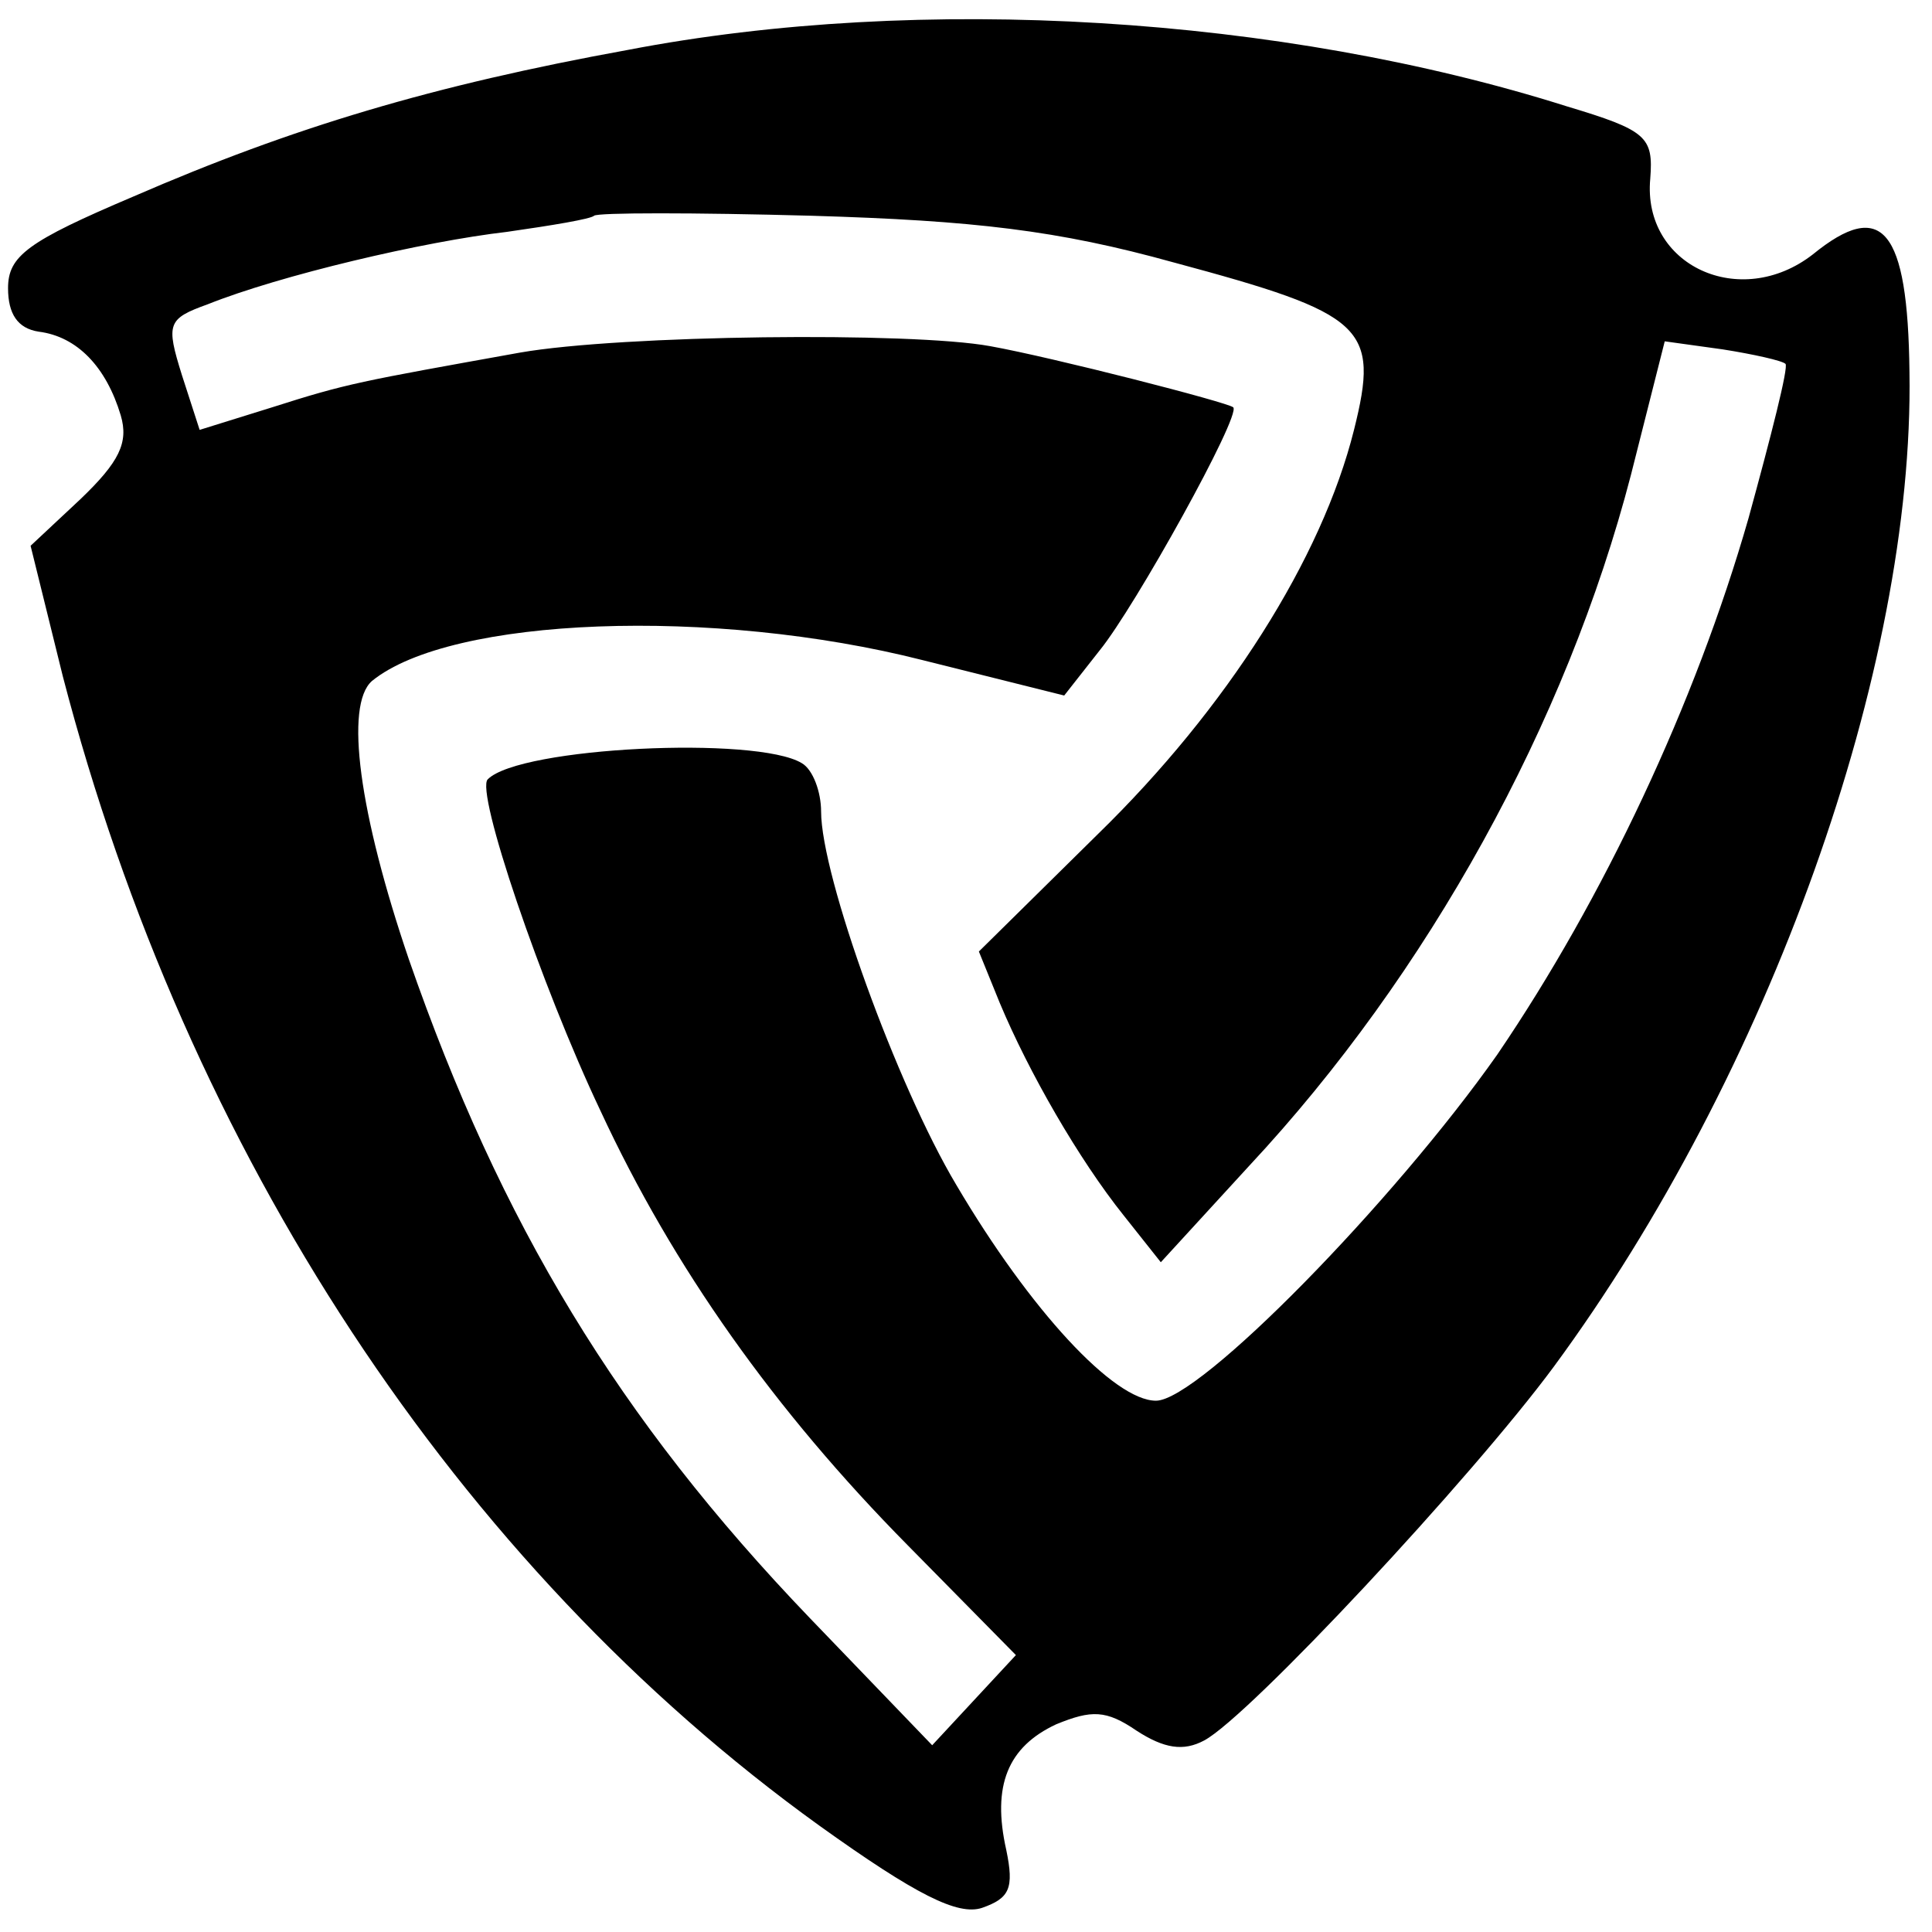 <?xml version="1.0" standalone="no"?>
<!DOCTYPE svg PUBLIC "-//W3C//DTD SVG 20010904//EN"
 "http://www.w3.org/TR/2001/REC-SVG-20010904/DTD/svg10.dtd">
<svg version="1.0" xmlns="http://www.w3.org/2000/svg"
 width="120pt" height="120pt" viewBox="0 0 120 120"
 preserveAspectRatio="xMidYMid meet">
<g transform="translate(0,120) scale(0.1,-0.1)"
fill="#000000" stroke="none">
<path d="M390 1169 c-121 -22 -208 -48 -307 -91 -66 -28 -78 -37 -78 -57 0
-16 6 -25 19 -27 24 -3 42 -22 51 -52 5 -17 -1 -29 -25 -52 l-31 -29 20 -81
c77 -296 245 -552 470 -714 60 -43 86 -56 101 -51 17 6 20 12 15 36 -9 40 1
64 31 78 22 9 31 9 50 -4 17 -11 29 -13 42 -6 28 15 166 163 217 232 134 182
224 434 221 618 -1 89 -17 108 -60 73 -45 -35 -106 -7 -101 47 2 26 -2 30 -52
45 -177 56 -401 70 -583 35z m339 -132 c119 -32 128 -40 112 -104 -20 -80 -79
-173 -159 -251 l-74 -73 13 -32 c18 -43 49 -97 77 -132 l23 -29 55 60 c111
119 197 275 237 429 l21 83 36 -5 c19 -3 37 -7 39 -9 2 -2 -9 -45 -23 -96 -33
-115 -90 -236 -156 -333 -64 -91 -185 -215 -212 -215 -26 0 -78 56 -124 134
-37 62 -84 192 -84 232 0 12 -5 26 -12 30 -28 17 -175 10 -195 -10 -8 -7 33
-128 70 -206 45 -97 108 -186 191 -270 l67 -68 -26 -28 -26 -28 -76 79 c-119
124 -192 245 -249 409 -31 91 -40 158 -23 173 49 40 212 46 342 13 l88 -22 22
28 c22 27 88 146 83 151 -3 3 -112 31 -151 38 -49 9 -229 7 -292 -4 -100 -18
-107 -19 -154 -34 l-45 -14 -11 34 c-10 32 -9 35 16 44 45 18 134 39 186 45
28 4 52 8 54 10 2 2 62 2 135 0 101 -3 153 -9 225 -29z"/>
</g>
</svg>

